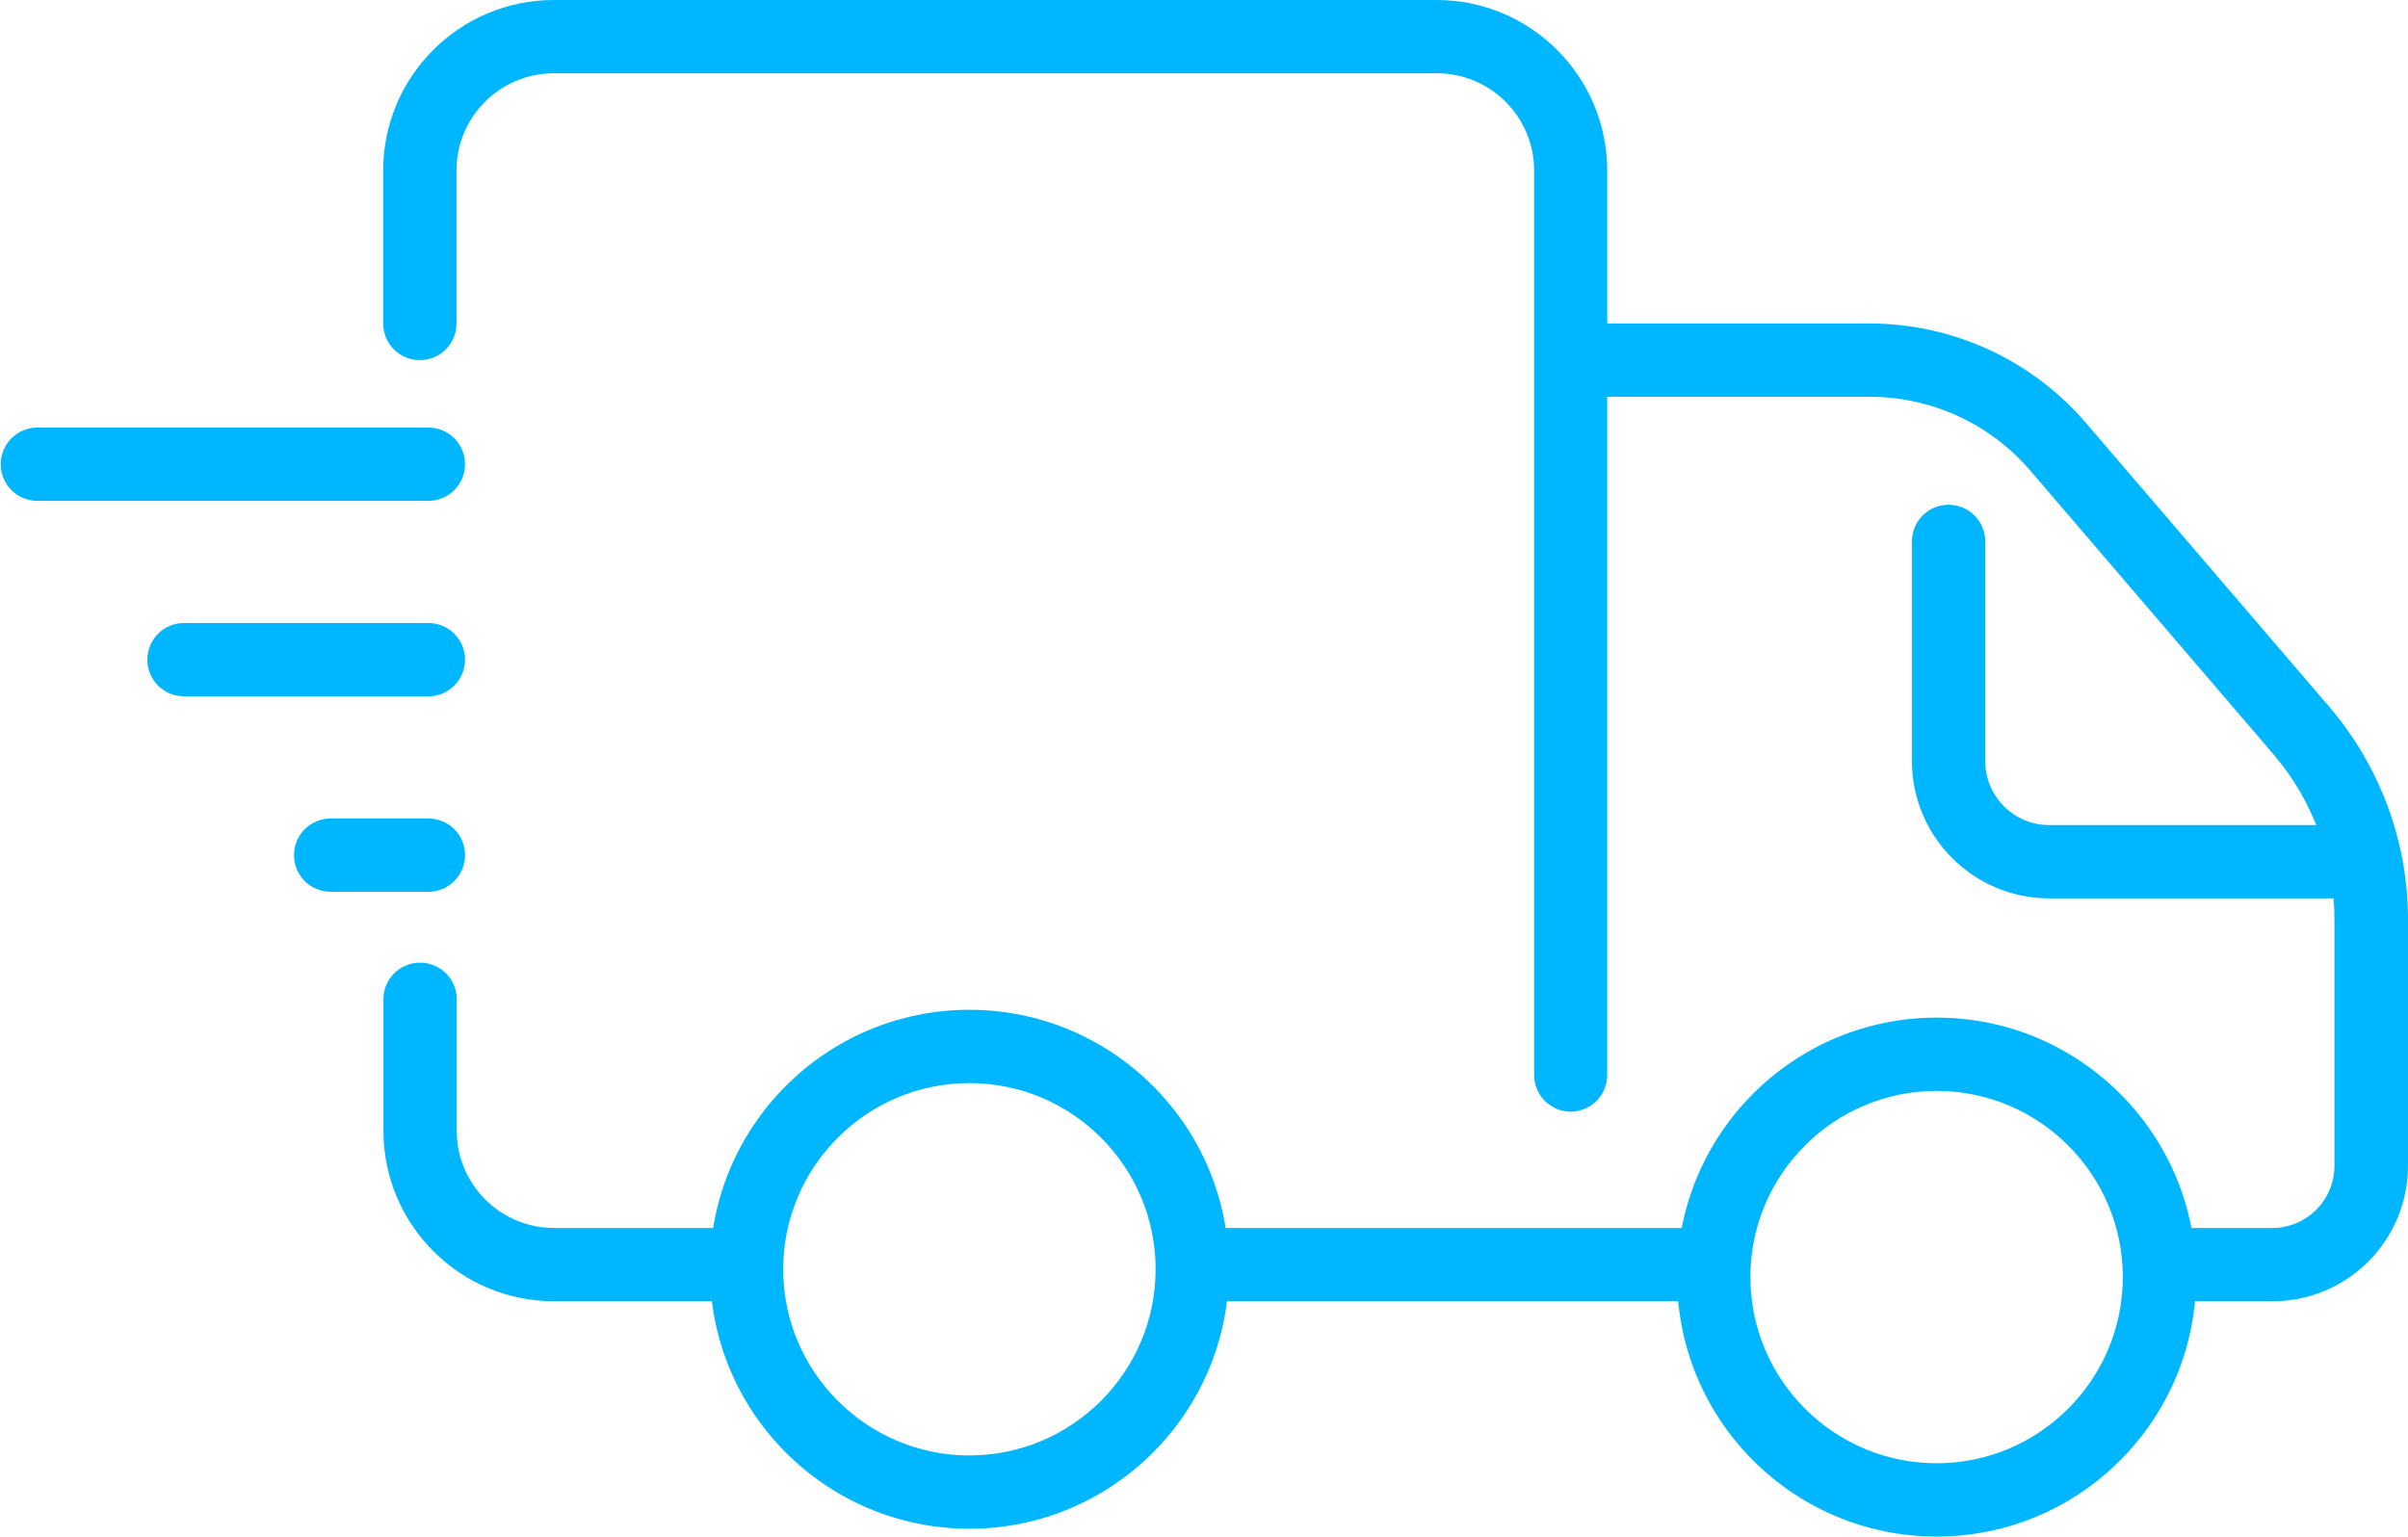 <svg xmlns="http://www.w3.org/2000/svg" xmlns:xlink="http://www.w3.org/1999/xlink" zoomAndPan="magnify" preserveAspectRatio="xMidYMid meet" version="1.0" viewBox="18.21 286.94 863.4 551.04"><defs><clipPath id="9fa65d633e"><path d="M 18.207 440 L 185 440 L 185 467 L 18.207 467 Z M 18.207 440 " clip-rule="nonzero"/></clipPath><clipPath id="6b9638de38"><path d="M 575 402 L 881.457 402 L 881.457 754 L 575 754 Z M 575 402 " clip-rule="nonzero"/></clipPath><clipPath id="b47d0667e3"><path d="M 155 286.938 L 595 286.938 L 595 686 L 155 686 Z M 155 286.938 " clip-rule="nonzero"/></clipPath></defs><g clip-path="url(#9fa65d633e)"><path fill="#00b7ff" d="M 171.809 466.559 L 31.617 466.559 C 24.348 466.559 18.477 460.688 18.477 453.414 C 18.477 446.141 24.348 440.27 31.617 440.27 L 171.809 440.27 C 179.082 440.27 184.953 446.141 184.953 453.414 C 184.953 460.688 179.082 466.559 171.809 466.559 Z M 171.809 466.559 " fill-opacity="1" fill-rule="nonzero"/></g><path fill="#00b7ff" d="M 171.809 536.652 L 84.191 536.652 C 76.918 536.652 71.047 530.781 71.047 523.508 C 71.047 516.238 76.918 510.367 84.191 510.367 L 171.809 510.367 C 179.082 510.367 184.953 516.238 184.953 523.508 C 184.953 530.781 179.082 536.652 171.809 536.652 Z M 171.809 536.652 " fill-opacity="1" fill-rule="nonzero"/><path fill="#00b7ff" d="M 171.809 606.746 L 136.762 606.746 C 129.488 606.746 123.617 600.875 123.617 593.605 C 123.617 586.332 129.488 580.461 136.762 580.461 L 171.809 580.461 C 179.082 580.461 184.953 586.332 184.953 593.605 C 184.953 600.875 179.082 606.746 171.809 606.746 Z M 171.809 606.746 " fill-opacity="1" fill-rule="nonzero"/><g clip-path="url(#6b9638de38)"><path fill="#00b7ff" d="M 832.98 753.594 L 798.105 753.594 C 790.836 753.594 784.965 747.727 784.965 740.453 C 784.965 733.18 790.836 727.309 798.105 727.309 L 832.98 727.309 C 845.246 727.309 855.234 717.32 855.234 705.055 L 855.234 616.559 C 855.234 594.918 847.438 573.891 833.418 557.504 L 746.238 455.781 C 731.781 438.871 710.75 429.23 688.496 429.23 L 588.434 429.23 C 581.164 429.23 575.293 423.359 575.293 416.09 C 575.293 408.816 581.164 402.945 588.434 402.945 L 688.496 402.945 C 718.461 402.945 746.762 416 766.215 438.695 L 853.395 540.418 C 871.531 561.621 881.605 588.695 881.605 616.559 L 881.605 705.055 C 881.605 731.777 859.879 753.594 833.066 753.594 Z M 832.98 753.594 " fill-opacity="1" fill-rule="nonzero"/></g><path fill="#00b7ff" d="M 628.215 753.594 L 452.363 753.594 C 445.09 753.594 439.223 747.727 439.223 740.453 C 439.223 733.18 445.09 727.309 452.363 727.309 L 628.215 727.309 C 635.488 727.309 641.355 733.18 641.355 740.453 C 641.355 747.727 635.488 753.594 628.215 753.594 Z M 628.215 753.594 " fill-opacity="1" fill-rule="nonzero"/><path fill="#00b7ff" d="M 282.207 753.594 L 216.844 753.594 C 183.113 753.594 155.688 726.172 155.688 692.438 L 155.688 645.297 C 155.688 638.027 161.559 632.156 168.828 632.156 C 176.102 632.156 181.973 638.027 181.973 645.297 L 181.973 692.438 C 181.973 711.715 197.656 727.309 216.844 727.309 L 282.207 727.309 C 289.48 727.309 295.352 733.18 295.352 740.453 C 295.352 747.727 289.48 753.594 282.207 753.594 Z M 282.207 753.594 " fill-opacity="1" fill-rule="nonzero"/><g clip-path="url(#b47d0667e3)"><path fill="#00b7ff" d="M 581.426 685.602 C 574.152 685.602 568.281 679.734 568.281 672.461 L 568.281 348.098 C 568.281 328.82 552.598 313.223 533.41 313.223 L 216.758 313.223 C 197.48 313.223 181.887 328.906 181.887 348.098 L 181.887 402.945 C 181.887 410.219 176.016 416.09 168.742 416.09 C 161.469 416.09 155.598 410.219 155.598 402.945 L 155.598 348.098 C 155.598 314.363 183.023 286.938 216.758 286.938 L 533.324 286.938 C 567.055 286.938 594.48 314.363 594.48 348.098 L 594.48 672.461 C 594.48 679.734 588.609 685.602 581.34 685.602 Z M 581.426 685.602 " fill-opacity="1" fill-rule="nonzero"/></g><path fill="#00b7ff" d="M 365.797 835.168 C 314.453 835.168 272.746 793.461 272.746 742.117 C 272.746 690.773 314.453 649.066 365.797 649.066 C 417.141 649.066 458.848 690.773 458.848 742.117 C 458.848 793.461 417.141 835.168 365.797 835.168 Z M 365.797 675.352 C 328.996 675.352 299.031 705.316 299.031 742.117 C 299.031 778.918 328.996 808.883 365.797 808.883 C 402.598 808.883 432.562 778.918 432.562 742.117 C 432.562 705.316 402.598 675.352 365.797 675.352 Z M 365.797 675.352 " fill-opacity="1" fill-rule="nonzero"/><path fill="#00b7ff" d="M 712.59 837.973 C 661.246 837.973 619.539 796.266 619.539 744.922 C 619.539 693.578 661.246 651.871 712.59 651.871 C 763.934 651.871 805.641 693.578 805.641 744.922 C 805.641 796.266 763.934 837.973 712.59 837.973 Z M 712.59 678.156 C 675.789 678.156 645.824 708.121 645.824 744.922 C 645.824 781.723 675.789 811.688 712.59 811.688 C 749.391 811.688 779.355 781.723 779.355 744.922 C 779.355 708.121 749.391 678.156 712.59 678.156 Z M 712.59 678.156 " fill-opacity="1" fill-rule="nonzero"/><path fill="#00b7ff" d="M 866.273 609.113 L 752.984 609.113 C 725.82 609.113 703.742 587.031 703.742 559.871 L 703.742 481.102 C 703.742 473.828 709.613 467.957 716.883 467.957 C 724.156 467.957 730.027 473.828 730.027 481.102 L 730.027 559.871 C 730.027 572.488 740.277 582.828 752.984 582.828 L 866.273 582.828 C 873.547 582.828 879.418 588.695 879.418 595.969 C 879.418 603.242 873.547 609.113 866.273 609.113 Z M 866.273 609.113 " fill-opacity="1" fill-rule="nonzero"/></svg>